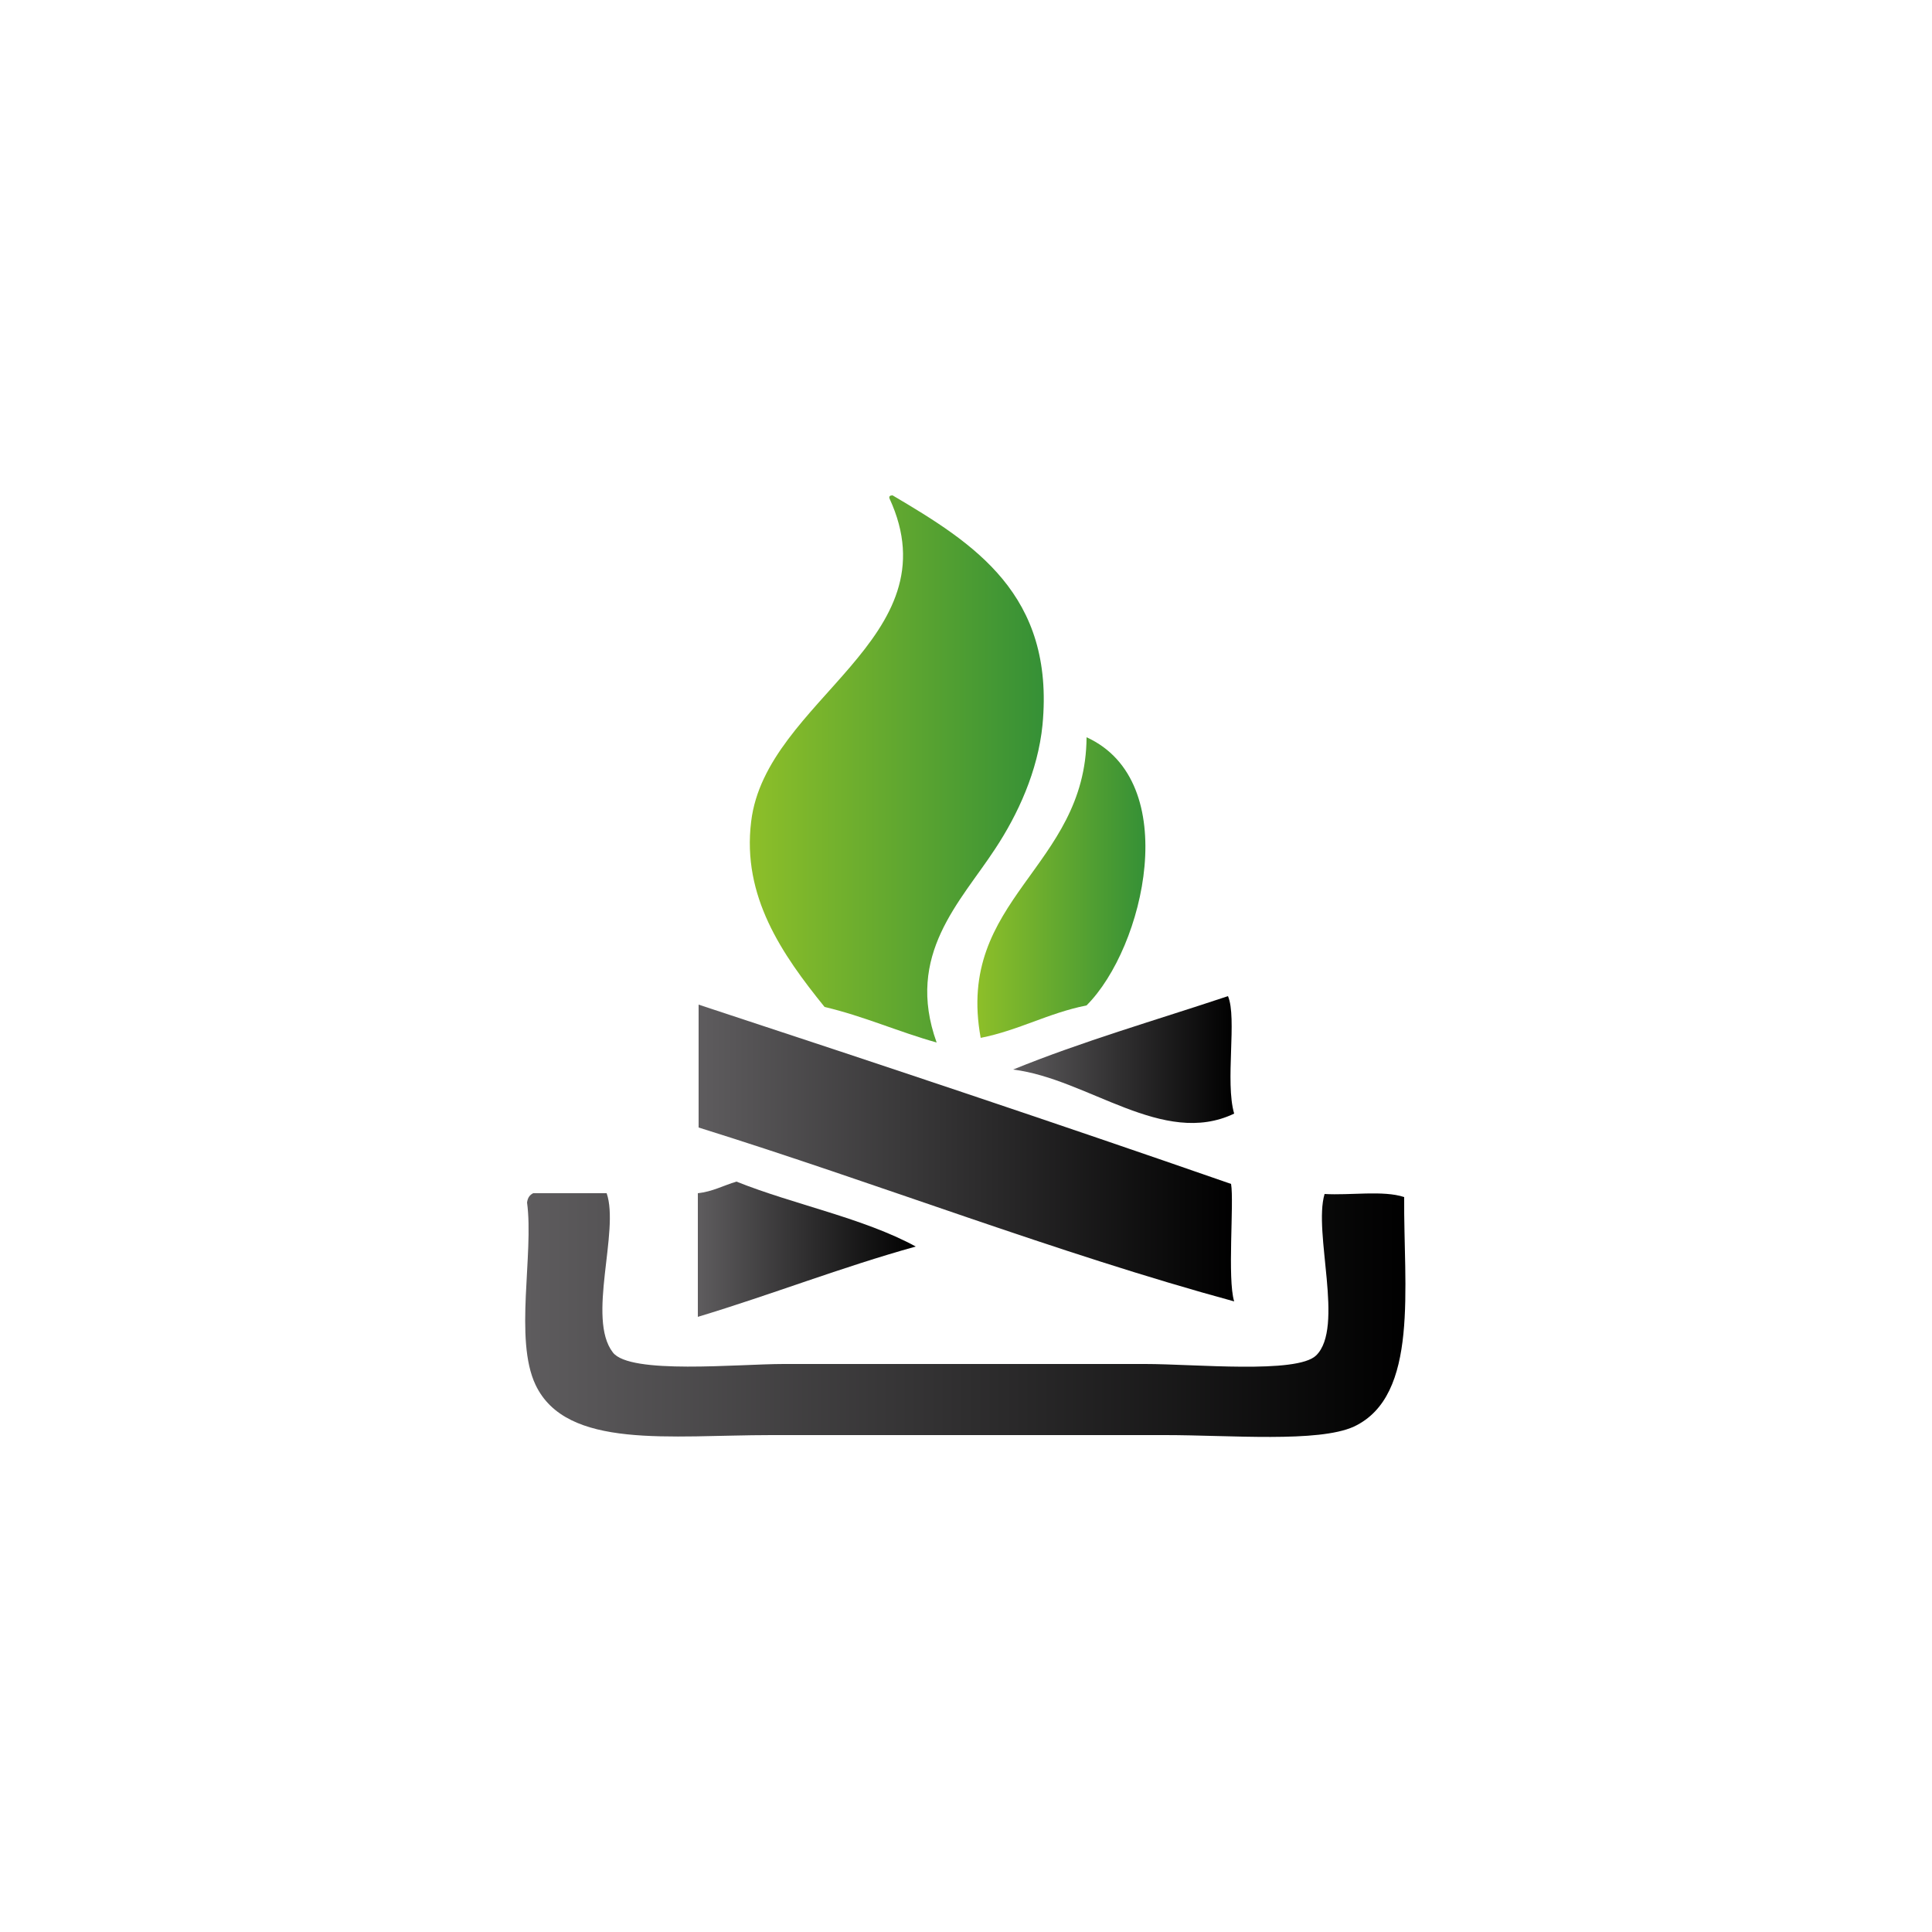<?xml version="1.0" encoding="utf-8"?>

<!-- Generator: Adobe Illustrator 21.0.2, SVG Export Plug-In . SVG Version: 6.00 Build 0)  -->

<svg version="1.1" id="Ebene_1" xmlns="http://www.w3.org/2000/svg" xmlns:xlink="http://www.w3.org/1999/xlink" x="0px" y="0px"

	 viewBox="0 0 250 250" style="enable-background:new 0 0 250 250;" xml:space="preserve">

<style type="text/css">

	.st0{fill-rule:evenodd;clip-rule:evenodd;fill:url(#SVGID_1_);}

	.st1{fill-rule:evenodd;clip-rule:evenodd;fill:url(#SVGID_2_);}

	.st2{fill:url(#SVGID_3_);}

	.st3{fill:url(#SVGID_4_);}

	.st4{fill-rule:evenodd;clip-rule:evenodd;fill:url(#SVGID_5_);}

	.st5{fill-rule:evenodd;clip-rule:evenodd;fill:url(#SVGID_6_);}

	.st6{fill-rule:evenodd;clip-rule:evenodd;fill:url(#SVGID_7_);}

	.st7{fill:url(#SVGID_8_);}

	.st8{fill:url(#SVGID_9_);}

	.st9{fill:url(#SVGID_10_);}

	.st10{fill:url(#SVGID_11_);}

	.st11{fill:url(#SVGID_12_);}

	.st12{fill:url(#SVGID_13_);}

	.st13{fill:url(#SVGID_14_);}

	.st14{fill:url(#SVGID_15_);}

	.st15{fill:url(#SVGID_16_);}

	.st16{fill:url(#SVGID_17_);}

	.st17{fill:url(#SVGID_18_);}

	.st18{fill:url(#SVGID_19_);}

	.st19{fill-rule:evenodd;clip-rule:evenodd;fill:url(#SVGID_20_);}

	.st20{fill-rule:evenodd;clip-rule:evenodd;fill:url(#SVGID_21_);}

	.st21{fill-rule:evenodd;clip-rule:evenodd;fill:url(#SVGID_22_);}

	.st22{fill-rule:evenodd;clip-rule:evenodd;fill:#FFFFFF;}

	.st23{fill-rule:evenodd;clip-rule:evenodd;fill:url(#SVGID_23_);}

	.st24{fill-rule:evenodd;clip-rule:evenodd;fill:url(#SVGID_24_);}

	.st25{fill-rule:evenodd;clip-rule:evenodd;fill:url(#SVGID_25_);}

	.st26{fill-rule:evenodd;clip-rule:evenodd;fill:url(#SVGID_26_);}

	.st27{fill-rule:evenodd;clip-rule:evenodd;fill:url(#SVGID_27_);}

	.st28{fill-rule:evenodd;clip-rule:evenodd;fill:url(#SVGID_28_);}

	.st29{fill-rule:evenodd;clip-rule:evenodd;fill:url(#SVGID_29_);}

	.st30{fill-rule:evenodd;clip-rule:evenodd;fill:url(#SVGID_30_);}

	.st31{fill-rule:evenodd;clip-rule:evenodd;fill:url(#SVGID_31_);}

	.st32{fill-rule:evenodd;clip-rule:evenodd;fill:url(#SVGID_32_);}

	.st33{fill:url(#SVGID_33_);}

	.st34{fill:url(#SVGID_34_);}

	.st35{fill:url(#SVGID_35_);}

	.st36{fill:url(#SVGID_36_);}

	.st37{fill:url(#SVGID_37_);}

	.st38{fill:url(#SVGID_38_);}

	.st39{fill:url(#SVGID_39_);}

	.st40{fill:url(#SVGID_40_);}

	.st41{fill:url(#SVGID_41_);}

	.st42{fill:url(#SVGID_42_);}

	.st43{fill:url(#SVGID_43_);}

	.st44{fill:url(#SVGID_44_);}

	.st45{fill:url(#SVGID_45_);}

	.st46{fill:url(#SVGID_46_);}

	.st47{fill:url(#SVGID_47_);}

	.st48{fill:url(#SVGID_48_);}

	.st49{fill:url(#SVGID_49_);}

	.st50{fill:url(#SVGID_50_);}

	.st51{fill:url(#SVGID_51_);}

	.st52{fill:url(#SVGID_52_);}

	.st53{fill:url(#SVGID_53_);}

	.st54{fill:url(#SVGID_54_);}

	.st55{fill:url(#SVGID_55_);}

	.st56{fill:url(#SVGID_56_);}

	.st57{fill:url(#SVGID_57_);}

	.st58{fill:url(#SVGID_58_);}

	.st59{fill:url(#SVGID_59_);}

	.st60{fill:url(#SVGID_60_);}

	.st61{fill:url(#SVGID_61_);}

	.st62{fill:url(#SVGID_62_);}

	.st63{fill:url(#SVGID_63_);}

	.st64{fill:url(#SVGID_64_);}

	.st65{fill:url(#SVGID_65_);}

	.st66{fill:url(#SVGID_66_);}

	.st67{fill:url(#SVGID_67_);}

	.st68{fill:url(#SVGID_68_);}

	.st69{fill:url(#SVGID_69_);}

	.st70{fill:url(#SVGID_70_);}

	.st71{fill:url(#SVGID_71_);}

	.st72{fill:url(#SVGID_72_);}

	.st73{fill:url(#SVGID_73_);}

	.st74{fill:url(#SVGID_74_);}

	.st75{fill:url(#SVGID_75_);}

	.st76{fill:url(#SVGID_76_);}

	.st77{fill:url(#SVGID_77_);}

	.st78{fill:url(#SVGID_78_);}

	.st79{fill:url(#SVGID_79_);}

	.st80{fill:url(#SVGID_80_);}

	.st81{fill:url(#SVGID_81_);}

	.st82{fill-rule:evenodd;clip-rule:evenodd;fill:url(#SVGID_82_);}

	.st83{fill-rule:evenodd;clip-rule:evenodd;fill:url(#SVGID_83_);}

	.st84{fill-rule:evenodd;clip-rule:evenodd;fill:url(#SVGID_84_);}

	.st85{fill-rule:evenodd;clip-rule:evenodd;fill:url(#SVGID_85_);}

	.st86{fill-rule:evenodd;clip-rule:evenodd;fill:url(#SVGID_86_);}

	.st87{fill-rule:evenodd;clip-rule:evenodd;fill:url(#SVGID_87_);}

	.st88{fill-rule:evenodd;clip-rule:evenodd;fill:url(#SVGID_88_);}

	.st89{fill-rule:evenodd;clip-rule:evenodd;fill:url(#SVGID_89_);}

	.st90{fill-rule:evenodd;clip-rule:evenodd;fill:url(#SVGID_90_);}

	.st91{fill-rule:evenodd;clip-rule:evenodd;fill:url(#SVGID_91_);}

	.st92{fill:url(#SVGID_92_);}

	.st93{fill:#FFFFFF;}

	.st94{fill:url(#SVGID_93_);}

	.st95{fill:url(#SVGID_94_);}

</style>

<g>

	<g>

		<linearGradient id="SVGID_1_" gradientUnits="userSpaceOnUse" x1="97.061" y1="99.561" x2="135.079" y2="99.561">

			<stop  offset="0" style="stop-color:#8DBF29"/>

			<stop  offset="1" style="stop-color:#359036"/>

		</linearGradient>

		<path class="st0" d="M115.1,64.5c-0.1-0.3,0.1-0.4,0.4-0.4c10.5,6.2,21,12.8,19.4,29.7c-0.6,6-3.2,11.6-6.1,16

			c-4.5,6.9-11.7,13.7-7.6,25.1c-5-1.4-9.4-3.4-14.5-4.6c-5.5-6.8-10.7-14.3-9.5-24C99.1,90.5,123.5,82.7,115.1,64.5z"/>

		<linearGradient id="SVGID_2_" gradientUnits="userSpaceOnUse" x1="126.484" y1="114.795" x2="148.241" y2="114.795">

			<stop  offset="0" style="stop-color:#8DBF29"/>

			<stop  offset="1" style="stop-color:#359036"/>

		</linearGradient>

		<path class="st1" d="M140.6,95.4c12.5,5.7,7.5,27.2,0,34.7c-5,1-8.7,3.2-13.7,4.2C123.6,116.3,140.5,112.3,140.6,95.4z"/>

	</g>

	<g>

		<linearGradient id="SVGID_3_" gradientUnits="userSpaceOnUse" x1="131.121" y1="137.106" x2="159.677" y2="137.106">

			<stop  offset="0" style="stop-color:#5E5C5E"/>

			<stop  offset="1" style="stop-color:#000000"/>

		</linearGradient>

		<path style="fill-rule:evenodd;clip-rule:evenodd;fill:url(#SVGID_3_);" d="M158.9,128.9c1.2,2.8-0.4,11.1,0.8,15.2

			c-9.2,4.4-18.9-4.5-28.6-5.7C139.9,134.8,149.6,132,158.9,128.9z"/>

		<linearGradient id="SVGID_4_" gradientUnits="userSpaceOnUse" x1="90.366" y1="149.258" x2="159.677" y2="149.258">

			<stop  offset="0" style="stop-color:#5E5C5E"/>

			<stop  offset="1" style="stop-color:#000000"/>

		</linearGradient>

		<path style="fill-rule:evenodd;clip-rule:evenodd;fill:url(#SVGID_4_);" d="M90.4,130c23.1,7.6,46.2,15.3,68.9,23.2

			c0.4,2.4-0.5,12.3,0.4,15.2c-22.8-6.2-46.2-15.3-69.3-22.5C90.4,140.7,90.4,135.4,90.4,130z"/>

		<linearGradient id="SVGID_5_" gradientUnits="userSpaceOnUse" x1="90.366" y1="161.638" x2="118.548" y2="161.638">

			<stop  offset="0" style="stop-color:#5E5C5E"/>

			<stop  offset="1" style="stop-color:#000000"/>

		</linearGradient>

		<path class="st4" d="M118.5,161.3c-9.7,2.7-18.6,6.2-28.2,9.1c0-5.3,0-10.7,0-16c1.9-0.2,3.3-1,5-1.5

			C102.8,155.9,111.7,157.6,118.5,161.3z"/>

	</g>

	<g>

		<linearGradient id="SVGID_6_" gradientUnits="userSpaceOnUse" x1="68.073" y1="170.104" x2="181.927" y2="170.104">

			<stop  offset="0" style="stop-color:#5E5C5E"/>

			<stop  offset="1" style="stop-color:#000000"/>

		</linearGradient>

		<path class="st5" d="M69,154.4c3.2,0,6.3,0,9.5,0c1.7,4.9-2.6,16.2,0.8,20.6c2.2,2.9,16.2,1.5,22.1,1.5c16.8,0,30.3,0,46.8,0

			c6.4,0,19.6,1.3,22.1-1.1c3.7-3.6-0.4-15.9,1.1-20.9c3.3,0.2,7.6-0.5,10.3,0.4c-0.1,11.6,2,25.7-6.5,29.7

			c-4.6,2.1-16,1.1-24.4,1.1c-16.7,0-33.5,0-51,0c-13.1,0-26.5,1.9-30.5-6.5c-2.8-5.9-0.2-16.9-1.1-23.6

			C68.3,154.9,68.6,154.6,69,154.4z"/>

	</g>

</g>

</svg>

